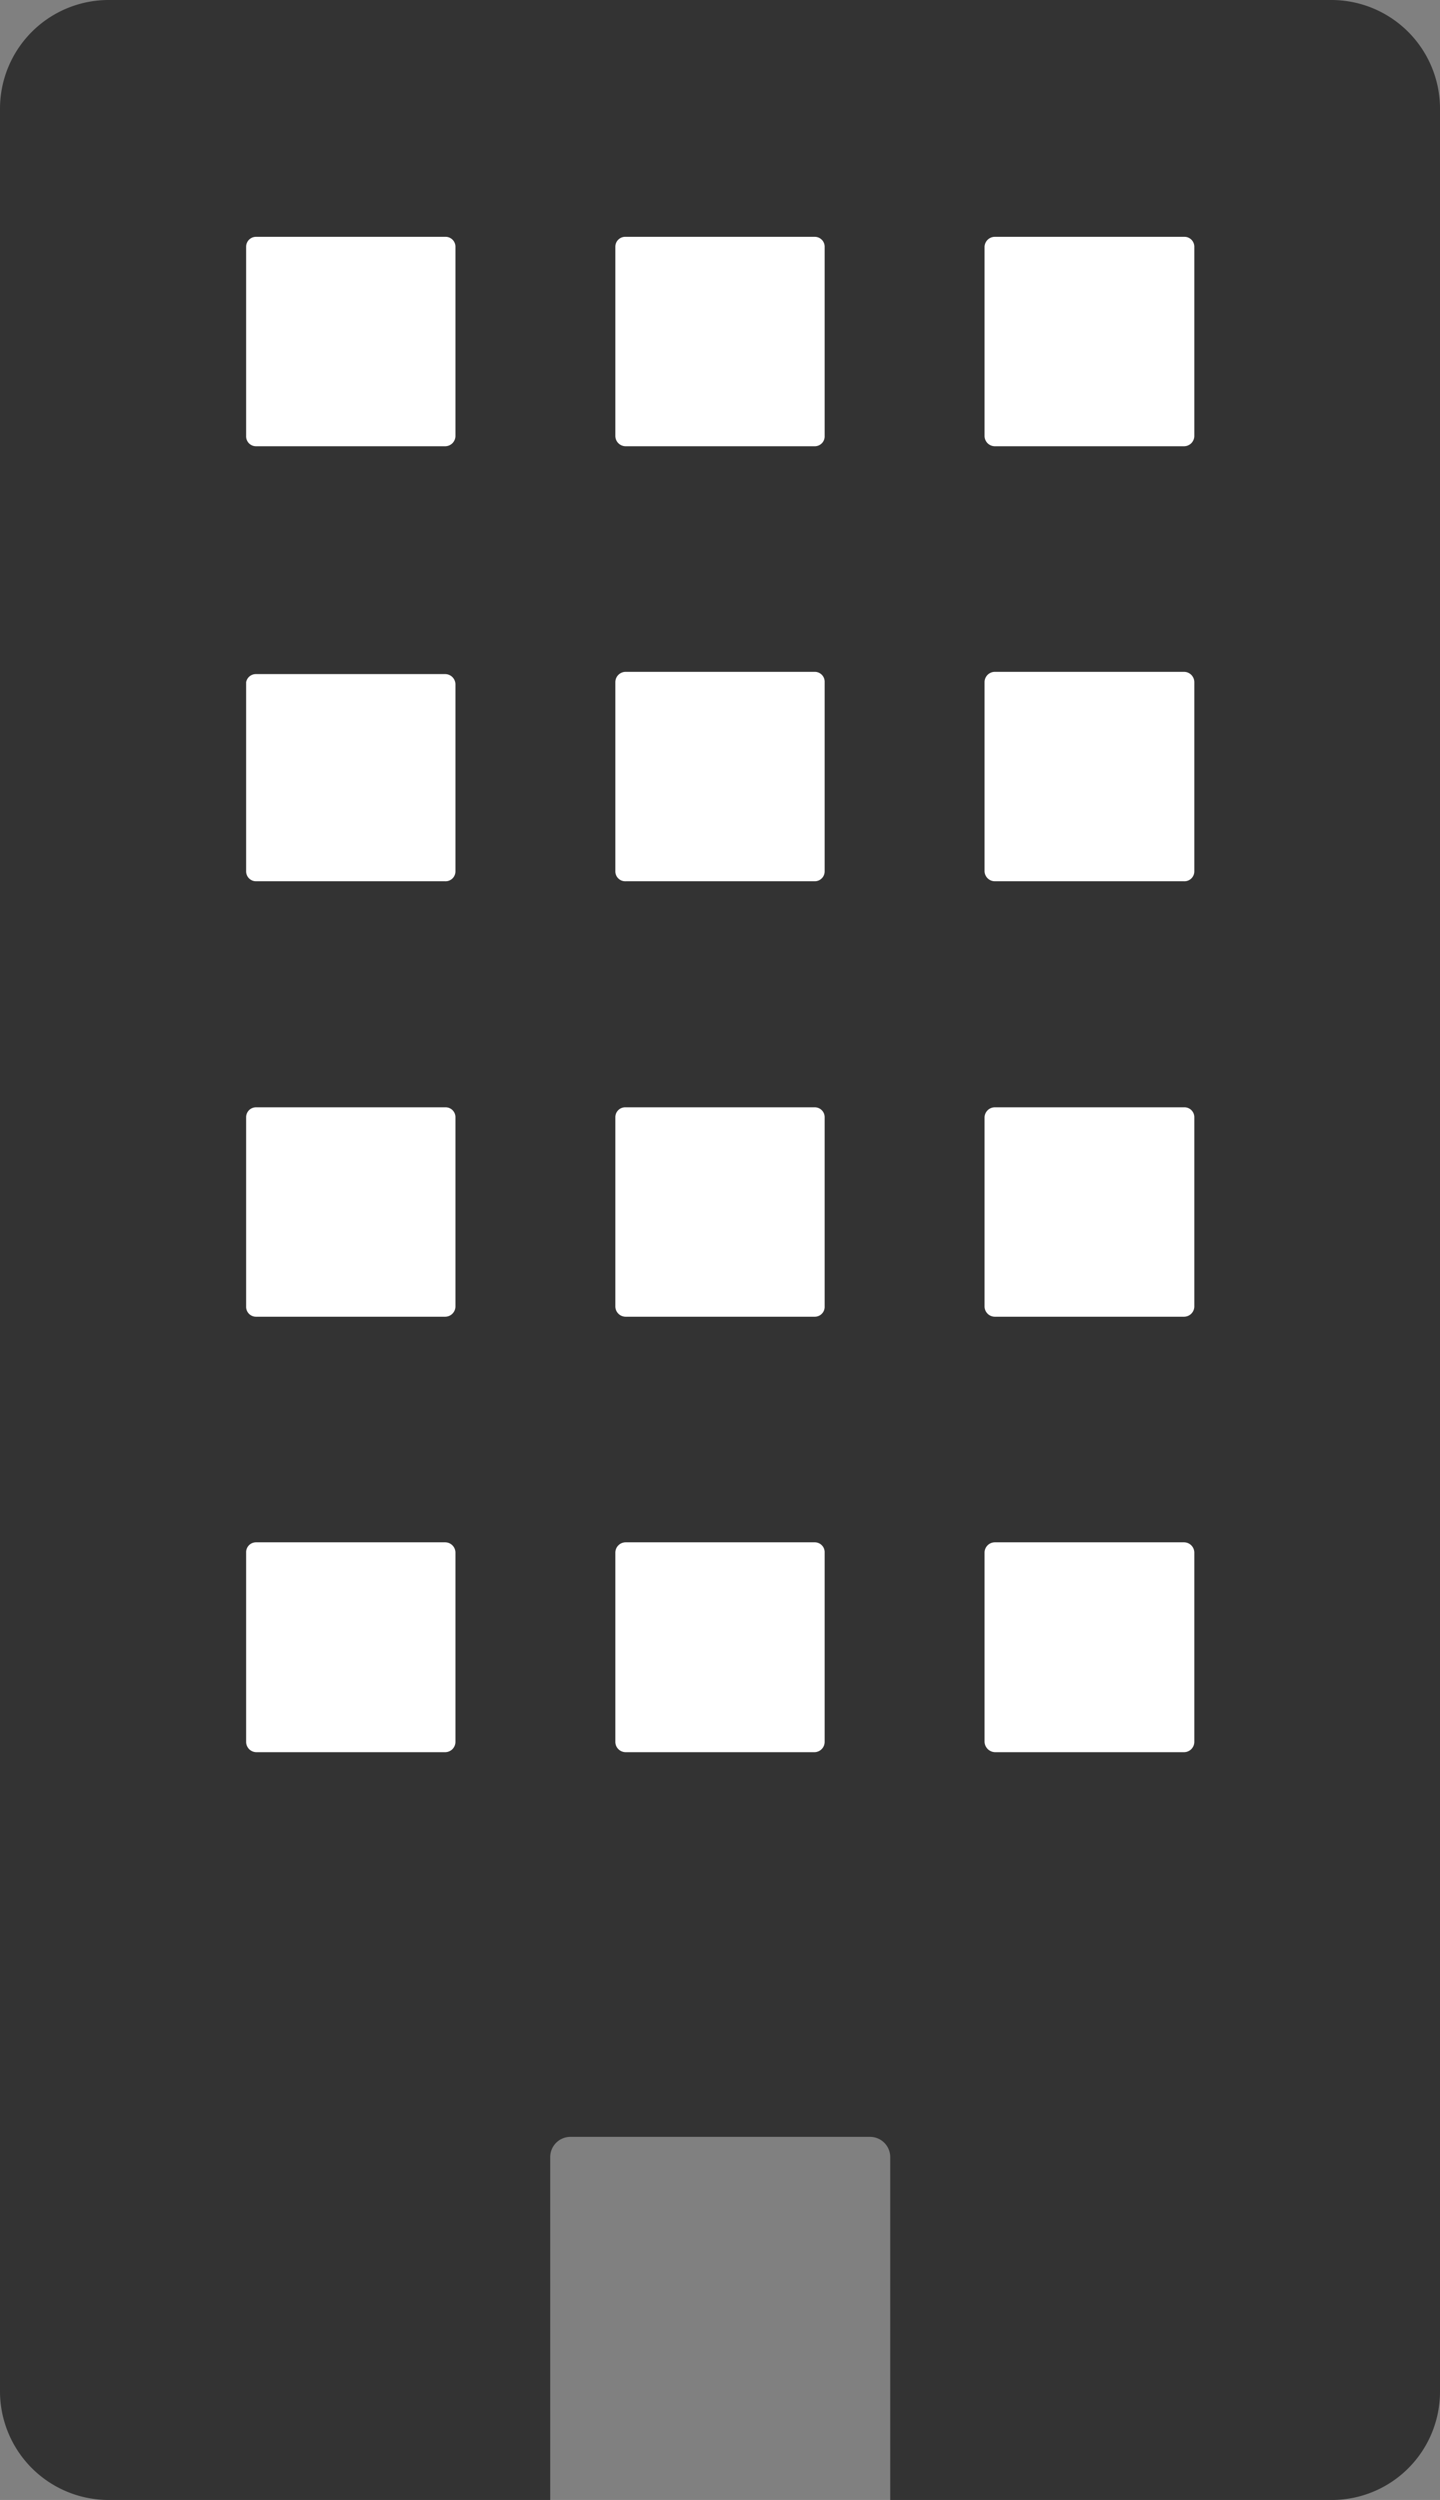 <svg xmlns="http://www.w3.org/2000/svg" viewBox="0 0 32.06 55.63"><rect x="0" y="0" width="32.06" height="55.63" fill="#808080" stroke="none"/><defs><style>.cls-1{fill:#fff;}.cls-2{fill:#333;}</style></defs><title>ico_building</title><g id="Layer_2" data-name="Layer 2"><g id="objects"><rect class="cls-1" x="2.91" y="2.37" width="26" height="39"/><path class="cls-2" d="M29.65,0H2.41A2.42,2.42,0,0,0,0,2.41V53.22a2.42,2.42,0,0,0,2.41,2.41h9.84V48a.45.45,0,0,1,.45-.45h6.67a.45.45,0,0,1,.45.45v7.63h9.83a2.41,2.41,0,0,0,2.41-2.41V2.41A2.42,2.42,0,0,0,29.65,0ZM10.14,38.76a.23.23,0,0,1-.23.23H5.7a.23.23,0,0,1-.22-.23V34.55a.22.22,0,0,1,.22-.23H9.91a.23.23,0,0,1,.23.23Zm0-9.69a.23.23,0,0,1-.23.23H5.7a.22.22,0,0,1-.22-.23V24.86a.22.22,0,0,1,.22-.22H9.91a.22.22,0,0,1,.23.22Zm0-9.68a.22.22,0,0,1-.23.22H5.7a.22.22,0,0,1-.22-.22V15.18A.22.22,0,0,1,5.7,15H9.91a.23.23,0,0,1,.23.23Zm0-9.69a.23.23,0,0,1-.23.23H5.7a.22.22,0,0,1-.22-.23V5.49a.22.22,0,0,1,.22-.22H9.91a.22.22,0,0,1,.23.22Zm8.22,29.06a.23.23,0,0,1-.22.23H13.93a.23.23,0,0,1-.23-.23V34.55a.23.23,0,0,1,.23-.23h4.21a.22.22,0,0,1,.22.23Zm0-9.69a.22.22,0,0,1-.22.23H13.93a.23.23,0,0,1-.23-.23V24.86a.22.22,0,0,1,.23-.22h4.21a.22.22,0,0,1,.22.22Zm0-9.68a.22.22,0,0,1-.22.22H13.93a.22.22,0,0,1-.23-.22V15.18a.23.23,0,0,1,.23-.23h4.21a.22.22,0,0,1,.22.23Zm0-9.69a.22.22,0,0,1-.22.23H13.93a.23.23,0,0,1-.23-.23V5.49a.22.22,0,0,1,.23-.22h4.21a.22.22,0,0,1,.22.22Zm8.23,29.06a.23.23,0,0,1-.23.23H22.15a.24.24,0,0,1-.23-.23V34.55a.23.23,0,0,1,.23-.23h4.21a.23.23,0,0,1,.23.23Zm0-9.69a.23.23,0,0,1-.23.23H22.15a.23.23,0,0,1-.23-.23V24.86a.23.23,0,0,1,.23-.22h4.21a.22.22,0,0,1,.23.22Zm0-9.68a.22.22,0,0,1-.23.22H22.15a.23.23,0,0,1-.23-.22V15.18a.23.23,0,0,1,.23-.23h4.21a.23.23,0,0,1,.23.23Zm0-9.69a.23.23,0,0,1-.23.23H22.15a.23.23,0,0,1-.23-.23V5.49a.23.23,0,0,1,.23-.22h4.21a.22.22,0,0,1,.23.22Z"/></g></g></svg>